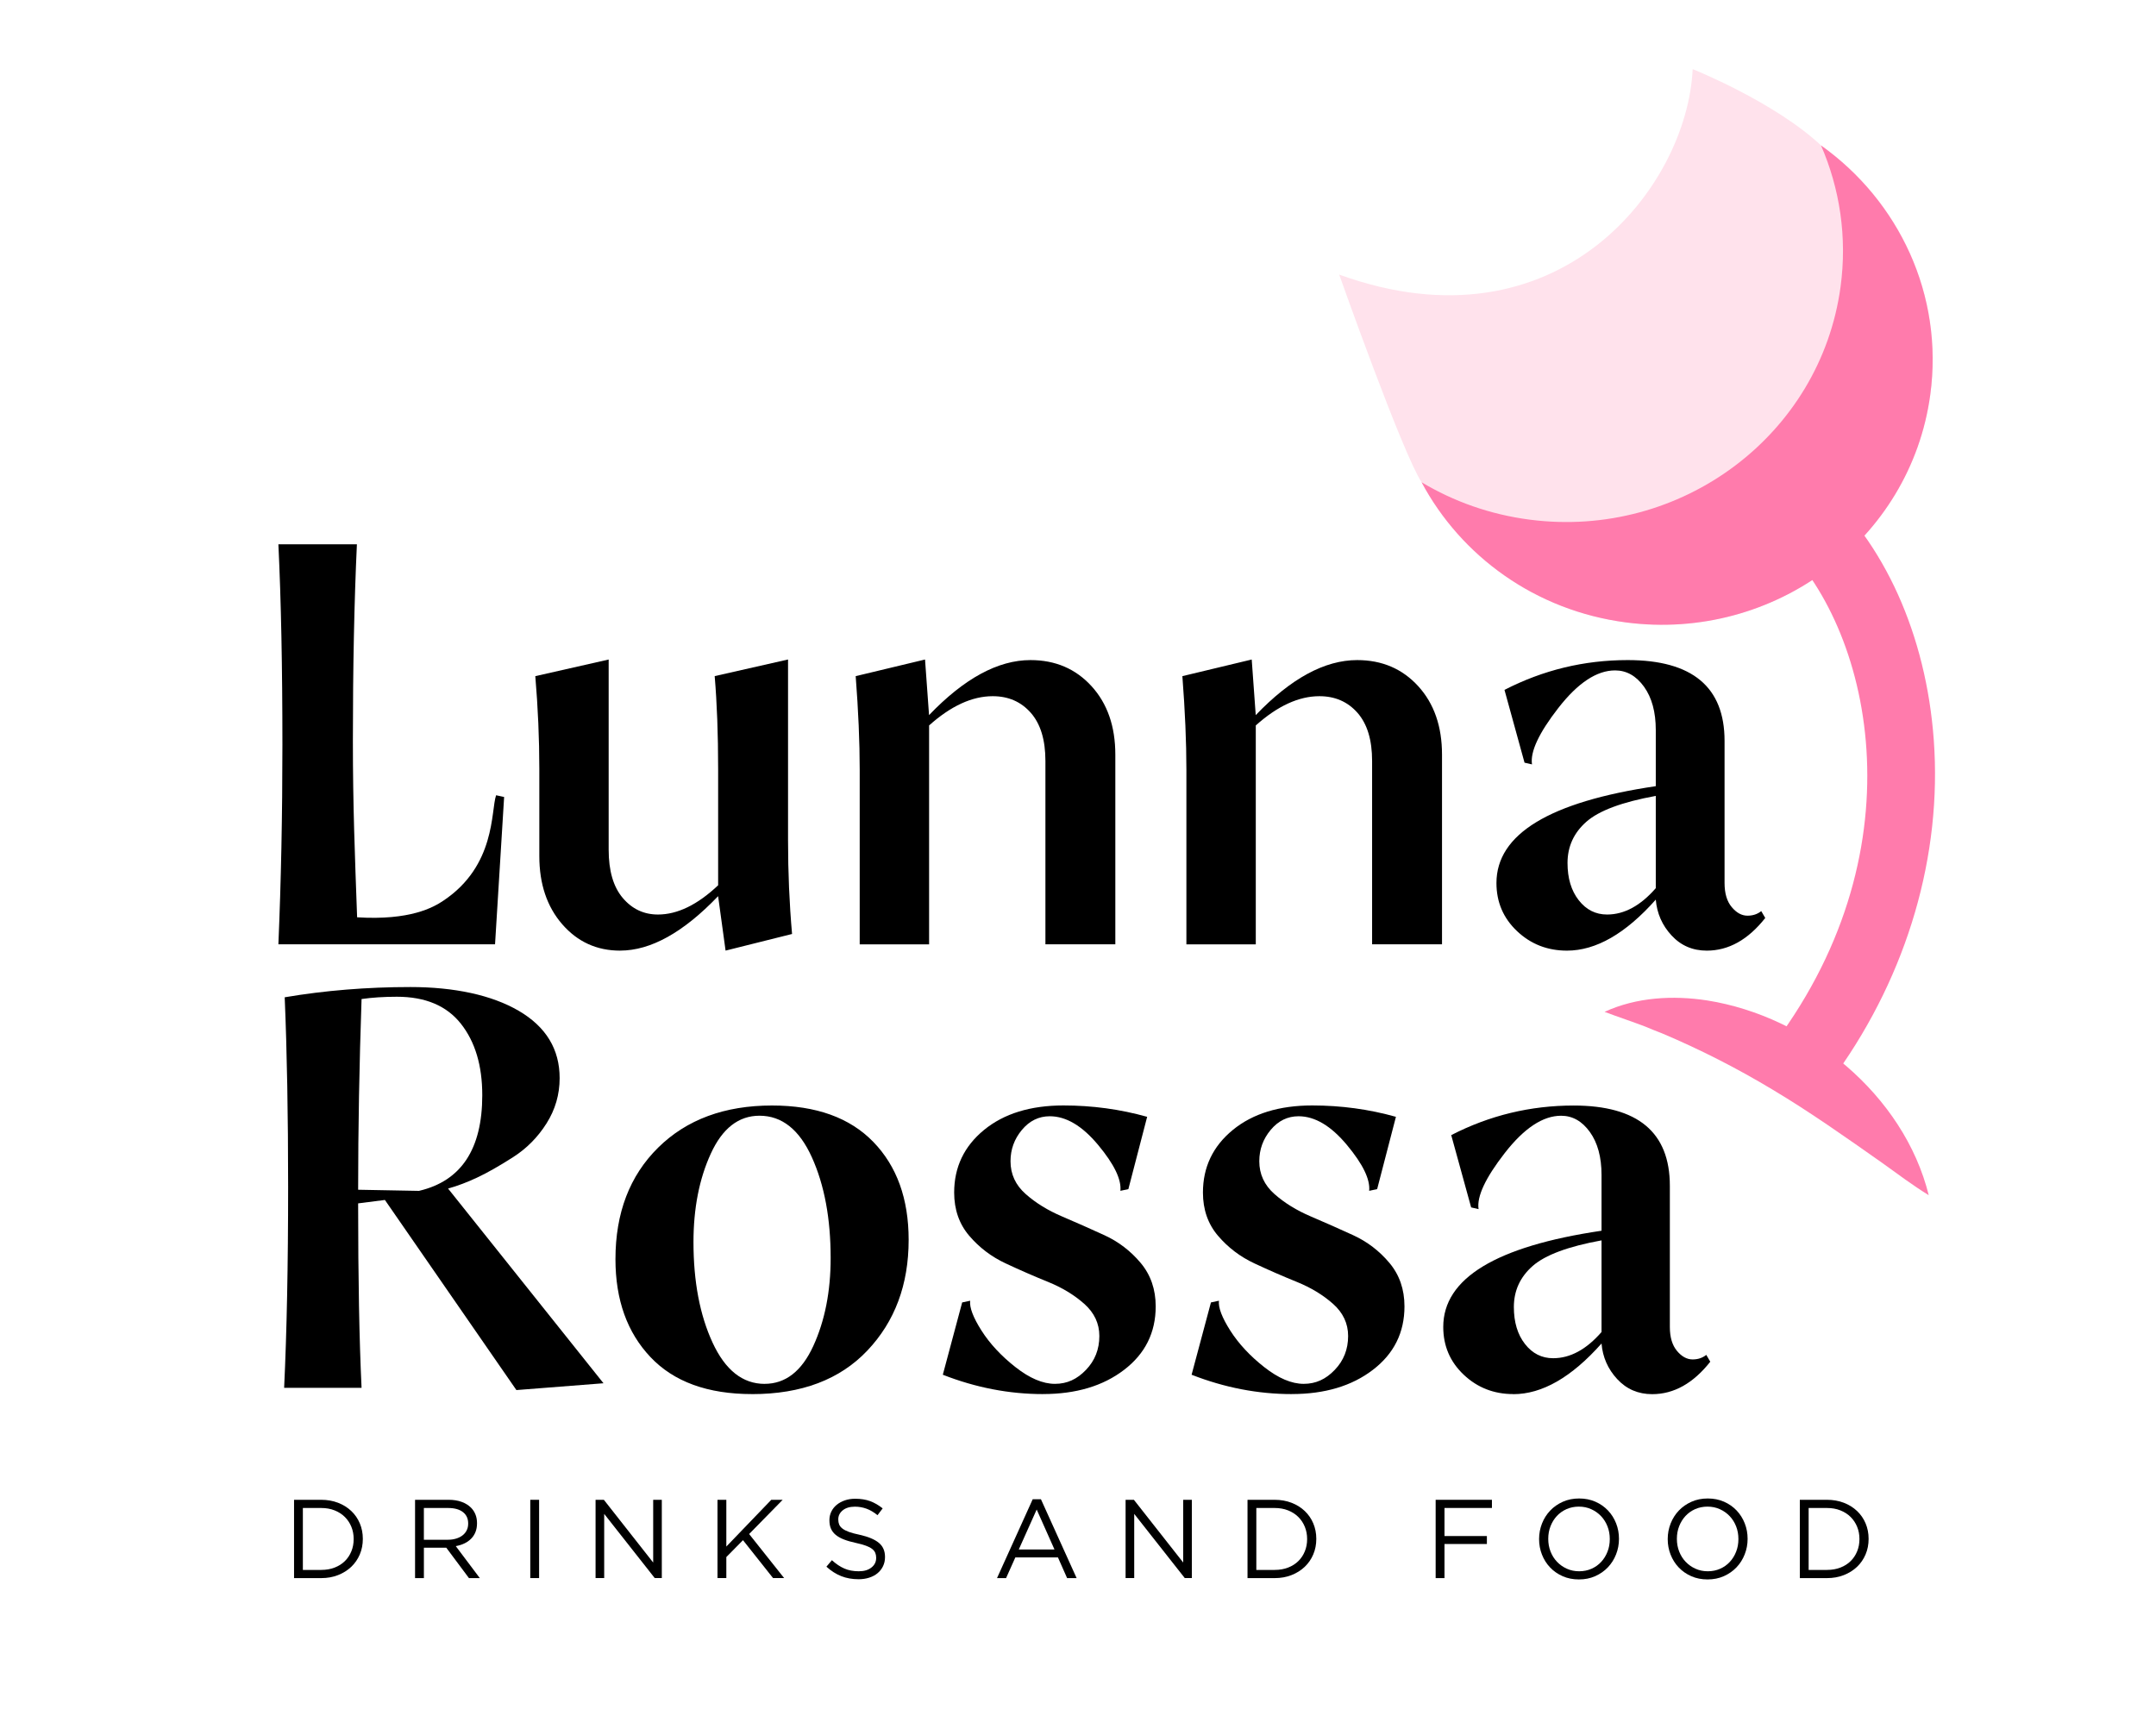 <?xml version="1.0" encoding="UTF-8"?>
<!DOCTYPE svg PUBLIC '-//W3C//DTD SVG 1.0//EN'
          'http://www.w3.org/TR/2001/REC-SVG-20010904/DTD/svg10.dtd'>
<svg data-name="Capa 1" height="644" viewBox="0 0 800 644" width="800" xmlns="http://www.w3.org/2000/svg" xmlns:xlink="http://www.w3.org/1999/xlink"
><g
  ><path d="m109.11,556.56h10.08c2.27,0,4.35.37,6.25,1.1,1.89.73,3.53,1.75,4.9,3.05,1.37,1.3,2.43,2.83,3.17,4.59s1.12,3.66,1.12,5.71v.08c0,2.05-.37,3.96-1.12,5.73s-1.81,3.31-3.17,4.61c-1.37,1.3-3,2.32-4.9,3.07-1.9.75-3.98,1.12-6.25,1.12h-10.08v-29.05Zm10.08,26.02c1.83,0,3.49-.29,4.98-.87s2.76-1.38,3.8-2.41c1.04-1.02,1.84-2.23,2.41-3.63.57-1.4.85-2.9.85-4.5v-.08c0-1.6-.28-3.11-.85-4.5-.57-1.4-1.37-2.61-2.41-3.65s-2.3-1.85-3.8-2.45-3.15-.89-4.98-.89h-6.81v22.99h6.81Z"
    /><path d="m154.01,556.56h12.49c1.8,0,3.4.26,4.79.77,1.4.51,2.55,1.22,3.47,2.14.72.72,1.27,1.56,1.66,2.53.39.97.58,2.03.58,3.2v.08c0,1.22-.19,2.3-.58,3.26-.39.96-.93,1.79-1.64,2.49-.71.71-1.54,1.29-2.51,1.74-.97.46-2.02.78-3.15.98l8.92,11.87h-4.03l-8.42-11.29h-8.3v11.29h-3.28v-29.05Zm12.22,14.82c1.08,0,2.08-.14,3-.42.92-.28,1.71-.67,2.37-1.18.67-.51,1.19-1.13,1.56-1.87.38-.73.56-1.57.56-2.51v-.08c0-1.8-.65-3.2-1.96-4.21-1.3-1.01-3.13-1.51-5.49-1.51h-8.99v11.79h8.95Z"
    /><path d="m196.76,556.56h3.28v29.05h-3.28v-29.05Z"
    /><path d="m221,556.56h3.07l18.3,23.28v-23.28h3.2v29.05h-2.62l-18.76-23.82v23.82h-3.2v-29.05Z"
    /><path d="m266.23,556.56h3.28v17.35l16.68-17.35h4.23l-12.45,12.7,12.99,16.35h-4.11l-11.16-14.07-6.18,6.27v7.8h-3.28v-29.05Z"
    /><path d="m318.52,586.03c-2.32,0-4.45-.38-6.37-1.14-1.92-.76-3.76-1.93-5.5-3.51l2.03-2.41c1.52,1.38,3.06,2.42,4.61,3.09,1.55.68,3.33,1.02,5.35,1.02s3.53-.46,4.71-1.39c1.18-.93,1.76-2.11,1.76-3.55v-.08c0-.66-.11-1.27-.33-1.8-.22-.54-.61-1.03-1.17-1.47-.55-.44-1.32-.84-2.31-1.2s-2.24-.71-3.76-1.04c-1.66-.36-3.11-.77-4.35-1.25-1.23-.47-2.25-1.04-3.06-1.7s-1.4-1.44-1.79-2.32c-.39-.88-.58-1.92-.58-3.11v-.08c0-1.13.24-2.19.71-3.15.47-.97,1.13-1.81,1.99-2.51.86-.71,1.87-1.26,3.03-1.66,1.16-.4,2.43-.6,3.82-.6,2.13,0,3.99.3,5.58.89,1.59.59,3.13,1.49,4.63,2.68l-1.91,2.53c-1.36-1.11-2.72-1.91-4.09-2.41-1.37-.5-2.8-.75-4.29-.75-1.91,0-3.42.45-4.52,1.35-1.11.9-1.66,2.01-1.66,3.34v.08c0,.69.11,1.31.33,1.85.22.54.62,1.04,1.2,1.49.58.46,1.38.87,2.41,1.25,1.02.37,2.34.73,3.94,1.06,3.24.72,5.62,1.72,7.16,2.99,1.54,1.27,2.3,3.02,2.3,5.23v.08c0,1.24-.25,2.37-.74,3.38-.49,1.01-1.17,1.88-2.03,2.59-.86.72-1.9,1.27-3.12,1.66-1.22.39-2.55.58-3.98.58Z"
    /><path d="m383.18,556.36h3.07l13.24,29.26h-3.53l-3.4-7.68h-15.81l-3.44,7.68h-3.36l13.24-29.26Zm8.09,18.63l-6.6-14.82-6.64,14.82h13.24Z"
    /><path d="m417.67,556.56h3.07l18.3,23.28v-23.28h3.2v29.05h-2.62l-18.76-23.82v23.82h-3.2v-29.05Z"
    /><path d="m462.9,556.56h10.08c2.27,0,4.35.37,6.25,1.1,1.89.73,3.53,1.75,4.9,3.05,1.37,1.3,2.43,2.83,3.17,4.59s1.12,3.66,1.12,5.71v.08c0,2.05-.37,3.96-1.12,5.73s-1.81,3.31-3.17,4.61c-1.37,1.3-3,2.32-4.9,3.07-1.9.75-3.98,1.12-6.25,1.12h-10.08v-29.05Zm10.08,26.02c1.83,0,3.49-.29,4.98-.87s2.76-1.38,3.8-2.41c1.04-1.02,1.84-2.23,2.41-3.63.57-1.4.85-2.9.85-4.5v-.08c0-1.6-.28-3.11-.85-4.5-.57-1.4-1.37-2.61-2.41-3.65s-2.3-1.85-3.8-2.45-3.15-.89-4.98-.89h-6.81v22.99h6.81Z"
    /><path d="m532.71,556.56h20.88v3.03h-17.6v10.42h15.73v2.95h-15.73v12.66h-3.28v-29.05Z"
    /><path d="m585.87,586.11c-2.21,0-4.23-.4-6.04-1.2-1.81-.8-3.37-1.89-4.67-3.26-1.3-1.37-2.3-2.96-3.01-4.77-.71-1.81-1.06-3.71-1.06-5.71v-.08c0-1.99.36-3.9,1.08-5.73.72-1.83,1.73-3.42,3.03-4.79,1.3-1.37,2.86-2.46,4.69-3.28s3.85-1.22,6.06-1.22,4.23.4,6.04,1.2c1.81.8,3.37,1.89,4.67,3.26,1.3,1.37,2.3,2.96,3.01,4.77.71,1.81,1.06,3.71,1.06,5.71.03.03.03.06,0,.08,0,1.99-.36,3.9-1.08,5.73-.72,1.83-1.73,3.42-3.03,4.79-1.3,1.37-2.86,2.46-4.69,3.28-1.83.82-3.85,1.22-6.06,1.22Zm.08-3.03c1.66,0,3.19-.31,4.59-.93,1.4-.62,2.59-1.47,3.59-2.55s1.78-2.34,2.34-3.78c.57-1.44.85-2.99.85-4.65v-.08c0-1.66-.28-3.22-.85-4.67-.57-1.45-1.36-2.72-2.39-3.8-1.02-1.08-2.23-1.94-3.63-2.57-1.4-.64-2.93-.96-4.59-.96s-3.19.31-4.59.93c-1.4.62-2.59,1.47-3.59,2.55s-1.78,2.34-2.34,3.78c-.57,1.44-.85,2.99-.85,4.65v.08c0,1.66.28,3.22.85,4.67.57,1.45,1.36,2.72,2.39,3.8s2.23,1.94,3.63,2.57c1.4.64,2.93.96,4.59.96Z"
    /><path d="m633.6,586.11c-2.21,0-4.23-.4-6.04-1.2-1.81-.8-3.37-1.89-4.67-3.26-1.3-1.37-2.3-2.96-3.01-4.77-.71-1.81-1.06-3.71-1.06-5.71v-.08c0-1.99.36-3.9,1.08-5.73.72-1.83,1.73-3.42,3.03-4.79,1.3-1.37,2.86-2.46,4.69-3.28s3.85-1.22,6.06-1.22,4.23.4,6.04,1.2c1.81.8,3.37,1.89,4.67,3.26,1.3,1.37,2.3,2.96,3.01,4.77.71,1.81,1.06,3.71,1.06,5.71.03.03.03.06,0,.08,0,1.99-.36,3.9-1.08,5.73-.72,1.83-1.73,3.42-3.03,4.79-1.3,1.37-2.86,2.46-4.69,3.28-1.83.82-3.85,1.22-6.06,1.22Zm.08-3.03c1.66,0,3.19-.31,4.59-.93,1.4-.62,2.59-1.47,3.59-2.55s1.78-2.34,2.34-3.78c.57-1.44.85-2.99.85-4.65v-.08c0-1.66-.28-3.22-.85-4.67-.57-1.45-1.36-2.72-2.39-3.8-1.02-1.08-2.23-1.94-3.63-2.57-1.4-.64-2.93-.96-4.59-.96s-3.19.31-4.59.93c-1.4.62-2.59,1.47-3.59,2.55s-1.78,2.34-2.34,3.78c-.57,1.44-.85,2.99-.85,4.65v.08c0,1.66.28,3.22.85,4.67.57,1.45,1.36,2.72,2.39,3.8s2.23,1.94,3.63,2.57c1.4.64,2.93.96,4.59.96Z"
    /><path d="m667.84,556.56h10.08c2.27,0,4.35.37,6.25,1.1,1.89.73,3.53,1.75,4.9,3.05,1.37,1.3,2.43,2.83,3.17,4.59s1.12,3.66,1.12,5.71v.08c0,2.05-.37,3.96-1.12,5.73s-1.81,3.31-3.17,4.61c-1.37,1.3-3,2.32-4.9,3.07-1.9.75-3.98,1.12-6.25,1.12h-10.08v-29.05Zm10.08,26.02c1.83,0,3.49-.29,4.98-.87s2.76-1.38,3.8-2.41c1.04-1.02,1.84-2.23,2.41-3.63.57-1.4.85-2.9.85-4.5v-.08c0-1.6-.28-3.11-.85-4.5-.57-1.4-1.37-2.61-2.41-3.65s-2.3-1.85-3.8-2.45-3.15-.89-4.98-.89h-6.81v22.99h6.81Z"
  /></g
  ><g
  ><g
    ><path d="m103.3,350.43c.99-23.39,1.49-48.06,1.49-74.01,0-28.92-.5-53.73-1.49-74.43h29.13c-.99,21.27-1.49,45.58-1.49,72.94,0,24.24.72,41.79,1.57,65.47,19.68,1.23,28.29-3.69,31.98-6.15,19.55-13.03,17.6-33.33,19.59-39.14l2.98.64-3.37,54.68h-80.38Z"
      /><path d="m230.11,352.77c-8.65,0-15.81-3.26-21.48-9.78-5.67-6.52-8.51-14.96-8.51-25.31v-32.32c0-11.2-.5-22.68-1.49-34.45l27.22-6.17v70.6c0,7.8,1.73,13.75,5.21,17.86,3.47,4.11,7.83,6.17,13.08,6.17,7.23,0,14.67-3.62,22.33-10.85v-43.17c0-12.9-.43-24.38-1.28-34.45l27.22-6.17v67.2c0,11.77.49,23.32,1.49,34.66l-24.67,6.17-2.77-20.2c-12.9,13.47-25.02,20.2-36.36,20.2Z"
      /><path d="m319,350.43v-64.86c0-10.21-.5-21.76-1.49-34.66l25.73-6.17,1.49,20.63c13.04-13.61,25.59-20.42,37.64-20.42,9.22,0,16.76,3.23,22.65,9.68,5.88,6.45,8.83,14.92,8.83,25.41v70.39h-25.94v-68.05c0-7.8-1.81-13.75-5.42-17.86-3.62-4.11-8.33-6.17-14.14-6.17-7.65,0-15.52,3.62-23.6,10.85v81.24h-25.73Z"
      /><path d="m440.22,350.43v-64.86c0-10.21-.5-21.76-1.49-34.66l25.73-6.17,1.49,20.63c13.04-13.61,25.59-20.42,37.64-20.42,9.22,0,16.76,3.23,22.65,9.68,5.88,6.45,8.83,14.92,8.83,25.41v70.39h-25.94v-68.05c0-7.8-1.81-13.75-5.42-17.86-3.62-4.11-8.33-6.17-14.14-6.17-7.65,0-15.52,3.62-23.6,10.85v81.24h-25.73Z"
      /><path d="m581.42,352.77c-7.23,0-13.4-2.41-18.5-7.23-5.1-4.82-7.65-10.77-7.65-17.86,0-18.15,19.7-30.12,59.12-35.94v-20.84c0-6.66-1.46-12.02-4.36-16.06-2.91-4.04-6.49-6.06-10.74-6.06-6.81,0-13.82,4.64-21.05,13.93-7.23,9.29-10.49,16.27-9.78,20.95l-2.77-.64-7.44-27.01c14.32-7.37,29.56-11.06,45.72-11.06,23.96,0,35.94,9.99,35.94,29.99v52.74c0,3.83.88,6.81,2.66,8.93,1.77,2.13,3.72,3.19,5.85,3.19,1.98,0,3.69-.56,5.1-1.7l1.49,2.55c-6.38,8.08-13.61,12.12-21.69,12.12-5.25,0-9.61-1.88-13.08-5.64-3.48-3.75-5.42-8.19-5.85-13.29-11.2,12.62-22.19,18.93-32.96,18.93Zm14.89-13.4c6.38,0,12.4-3.26,18.08-9.78v-34.24c-12.48,2.27-21.05,5.46-25.73,9.57-4.68,4.11-7.02,9.22-7.02,15.31,0,5.67,1.38,10.28,4.15,13.82,2.77,3.55,6.27,5.32,10.53,5.32Z"
    /></g
    ><g
    ><path d="m191.62,515.85l-48.8-70.56-9.93,1.27c0,27.88.42,50.7,1.27,68.44h-28.73c.98-20.7,1.48-45.56,1.48-74.57,0-26.62-.42-50.07-1.27-70.35,14.93-2.53,30.49-3.8,46.68-3.8s30.17,2.96,40.24,8.87c10.07,5.92,15.1,14.23,15.1,24.93,0,6.06-1.62,11.65-4.86,16.79-3.24,5.14-7.39,9.33-12.46,12.57-5.07,3.24-9.47,5.74-13.2,7.5-3.73,1.76-7.36,3.14-10.88,4.12l57.67,72.25-32.32,2.53Zm-36.12-73.94c15.63-3.66,23.45-15.49,23.45-35.49,0-10.98-2.64-19.82-7.92-26.51-5.28-6.69-13.2-10.03-23.77-10.03-4.79,0-9.16.28-13.1.85-.84,24.5-1.27,48.1-1.27,70.77l22.6.42Z"
      /><path d="m279.07,517.33c-16.48,0-29.05-4.57-37.71-13.73-8.66-9.15-12.99-21.26-12.99-36.33,0-17.18,5.28-30.98,15.84-41.4,10.56-10.42,24.64-15.63,42.25-15.63,16.34,0,28.87,4.51,37.6,13.52,8.73,9.01,13.1,21.12,13.1,36.33,0,16.62-5.11,30.31-15.32,41.09-10.21,10.77-24.47,16.16-42.78,16.16Zm4.65-3.8c7.74,0,13.76-4.68,18.06-14.05,4.29-9.36,6.44-20.24,6.44-32.64,0-14.65-2.32-27.11-6.97-37.39-4.65-10.28-11.13-15.42-19.43-15.42-7.75,0-13.77,4.68-18.06,14.05-4.3,9.37-6.44,20.32-6.44,32.85,0,14.65,2.36,27.08,7.08,37.29,4.72,10.21,11.16,15.32,19.33,15.32Z"
      /><path d="m387.02,517.33c-12.54,0-24.93-2.39-37.18-7.18l7.18-26.83,2.96-.63c-.28,2.53,1.13,6.23,4.22,11.09,3.1,4.86,7.29,9.37,12.57,13.52,5.28,4.16,10.17,6.23,14.68,6.23s8.2-1.72,11.51-5.18c3.31-3.45,4.96-7.64,4.96-12.57,0-4.65-1.87-8.62-5.6-11.94-3.73-3.31-8.21-6.02-13.41-8.13-5.21-2.11-10.46-4.4-15.74-6.87-5.28-2.46-9.79-5.88-13.52-10.25-3.73-4.36-5.6-9.72-5.6-16.05,0-9.43,3.7-17.18,11.09-23.24,7.39-6.05,17.22-9.08,29.47-9.08,10.7,0,21.05,1.41,31.05,4.22l-6.97,26.83-2.96.63c.42-4.22-2.32-9.89-8.24-17-5.92-7.11-11.9-10.67-17.96-10.67-4.09,0-7.54,1.69-10.35,5.07-2.82,3.38-4.22,7.25-4.22,11.62,0,4.79,1.86,8.84,5.6,12.15,3.73,3.31,8.24,6.09,13.52,8.34,5.28,2.25,10.53,4.58,15.74,6.97,5.21,2.4,9.68,5.81,13.41,10.25,3.73,4.44,5.6,9.82,5.6,16.16,0,9.72-3.91,17.57-11.73,23.55-7.82,5.99-17.85,8.98-30.1,8.98Z"
      /><path d="m479.33,517.33c-12.54,0-24.93-2.39-37.18-7.18l7.18-26.83,2.96-.63c-.28,2.53,1.13,6.23,4.22,11.09,3.1,4.86,7.29,9.37,12.57,13.52,5.28,4.16,10.17,6.23,14.68,6.23s8.2-1.72,11.51-5.18c3.31-3.45,4.96-7.64,4.96-12.57,0-4.65-1.87-8.62-5.6-11.94-3.73-3.31-8.21-6.02-13.41-8.13-5.21-2.11-10.46-4.4-15.74-6.87-5.28-2.46-9.79-5.88-13.52-10.25-3.73-4.36-5.6-9.72-5.6-16.05,0-9.43,3.7-17.18,11.09-23.24,7.39-6.05,17.22-9.08,29.47-9.08,10.7,0,21.05,1.41,31.05,4.22l-6.97,26.83-2.96.63c.42-4.22-2.32-9.89-8.24-17-5.92-7.11-11.9-10.67-17.96-10.67-4.09,0-7.54,1.69-10.35,5.07-2.82,3.38-4.22,7.25-4.22,11.62,0,4.79,1.86,8.84,5.6,12.15,3.73,3.31,8.24,6.09,13.52,8.34,5.28,2.25,10.53,4.58,15.74,6.97,5.21,2.4,9.68,5.81,13.41,10.25,3.73,4.44,5.6,9.82,5.6,16.16,0,9.72-3.91,17.57-11.73,23.55-7.82,5.99-17.85,8.98-30.1,8.98Z"
      /><path d="m561.51,517.33c-7.18,0-13.31-2.39-18.38-7.18-5.07-4.79-7.6-10.7-7.6-17.74,0-18.03,19.57-29.92,58.73-35.7v-20.7c0-6.62-1.45-11.94-4.33-15.95-2.89-4.01-6.44-6.02-10.67-6.02-6.76,0-13.73,4.61-20.91,13.84-7.18,9.23-10.42,16.16-9.72,20.81l-2.75-.63-7.39-26.83c14.22-7.32,29.36-10.98,45.42-10.98,23.8,0,35.7,9.93,35.7,29.79v52.39c0,3.8.88,6.76,2.64,8.87,1.76,2.11,3.7,3.17,5.81,3.17,1.97,0,3.66-.56,5.07-1.69l1.48,2.54c-6.34,8.03-13.52,12.04-21.55,12.04-5.21,0-9.54-1.87-12.99-5.6-3.45-3.73-5.39-8.13-5.81-13.2-11.13,12.54-22.04,18.8-32.74,18.8Zm14.79-13.31c6.34,0,12.32-3.24,17.96-9.72v-34.01c-12.39,2.25-20.91,5.42-25.56,9.51-4.65,4.09-6.97,9.16-6.97,15.21,0,5.63,1.37,10.21,4.12,13.73,2.75,3.52,6.23,5.28,10.46,5.28Z"
    /></g
  ></g
  ><g fill="#ff7bac"
  ><path d="m675.87,54.12c-17.28-16.27-47.79-28.47-47.79-28.47-2.03,43.72-49.82,105.74-131.16,76.25,0,0,23.38,66.09,30.57,77.05,14.62,27.39,42.18,47.63,75.87,52.02,55.02,7.16,105.56-30.66,112.88-84.49,5.04-37.03-11.53-71.83-40.38-92.37Z" opacity=".22"
    /><path d="m675.7,53.96c6.96,16.01,9.76,34,7.25,52.5-7.49,55.02-59.15,93.69-115.4,86.37-14.67-1.91-28.2-6.76-40.06-13.87,14.62,27.39,42.18,47.63,75.87,52.02,55.02,7.16,105.56-30.66,112.88-84.49,5.04-37.03-11.7-71.99-40.55-92.53Z"
    /><path d="m681.53,398.09l-20.47-14.59c52.27-73.33,32-154.35-2.73-184.64l16.53-18.95c24.31,21.2,39.86,55.74,42.69,94.76,3.09,42.68-9.7,86.52-36.01,123.43Z"
    /><path d="m595.39,375.48c11.82-5.43,25.34-6.19,38.07-4.23,37.4,5.92,73,35.05,82.21,72.27-6.06-3.74-11.42-7.78-17.11-11.87-13.33-9.39-26.98-19.03-40.77-27.26-13.1-7.89-26.95-14.97-41.14-20.95-1.96-.74-4.14-1.63-6.1-2.46-5.03-1.93-10.09-3.57-15.18-5.5h0Z"
  /></g
></svg
>
